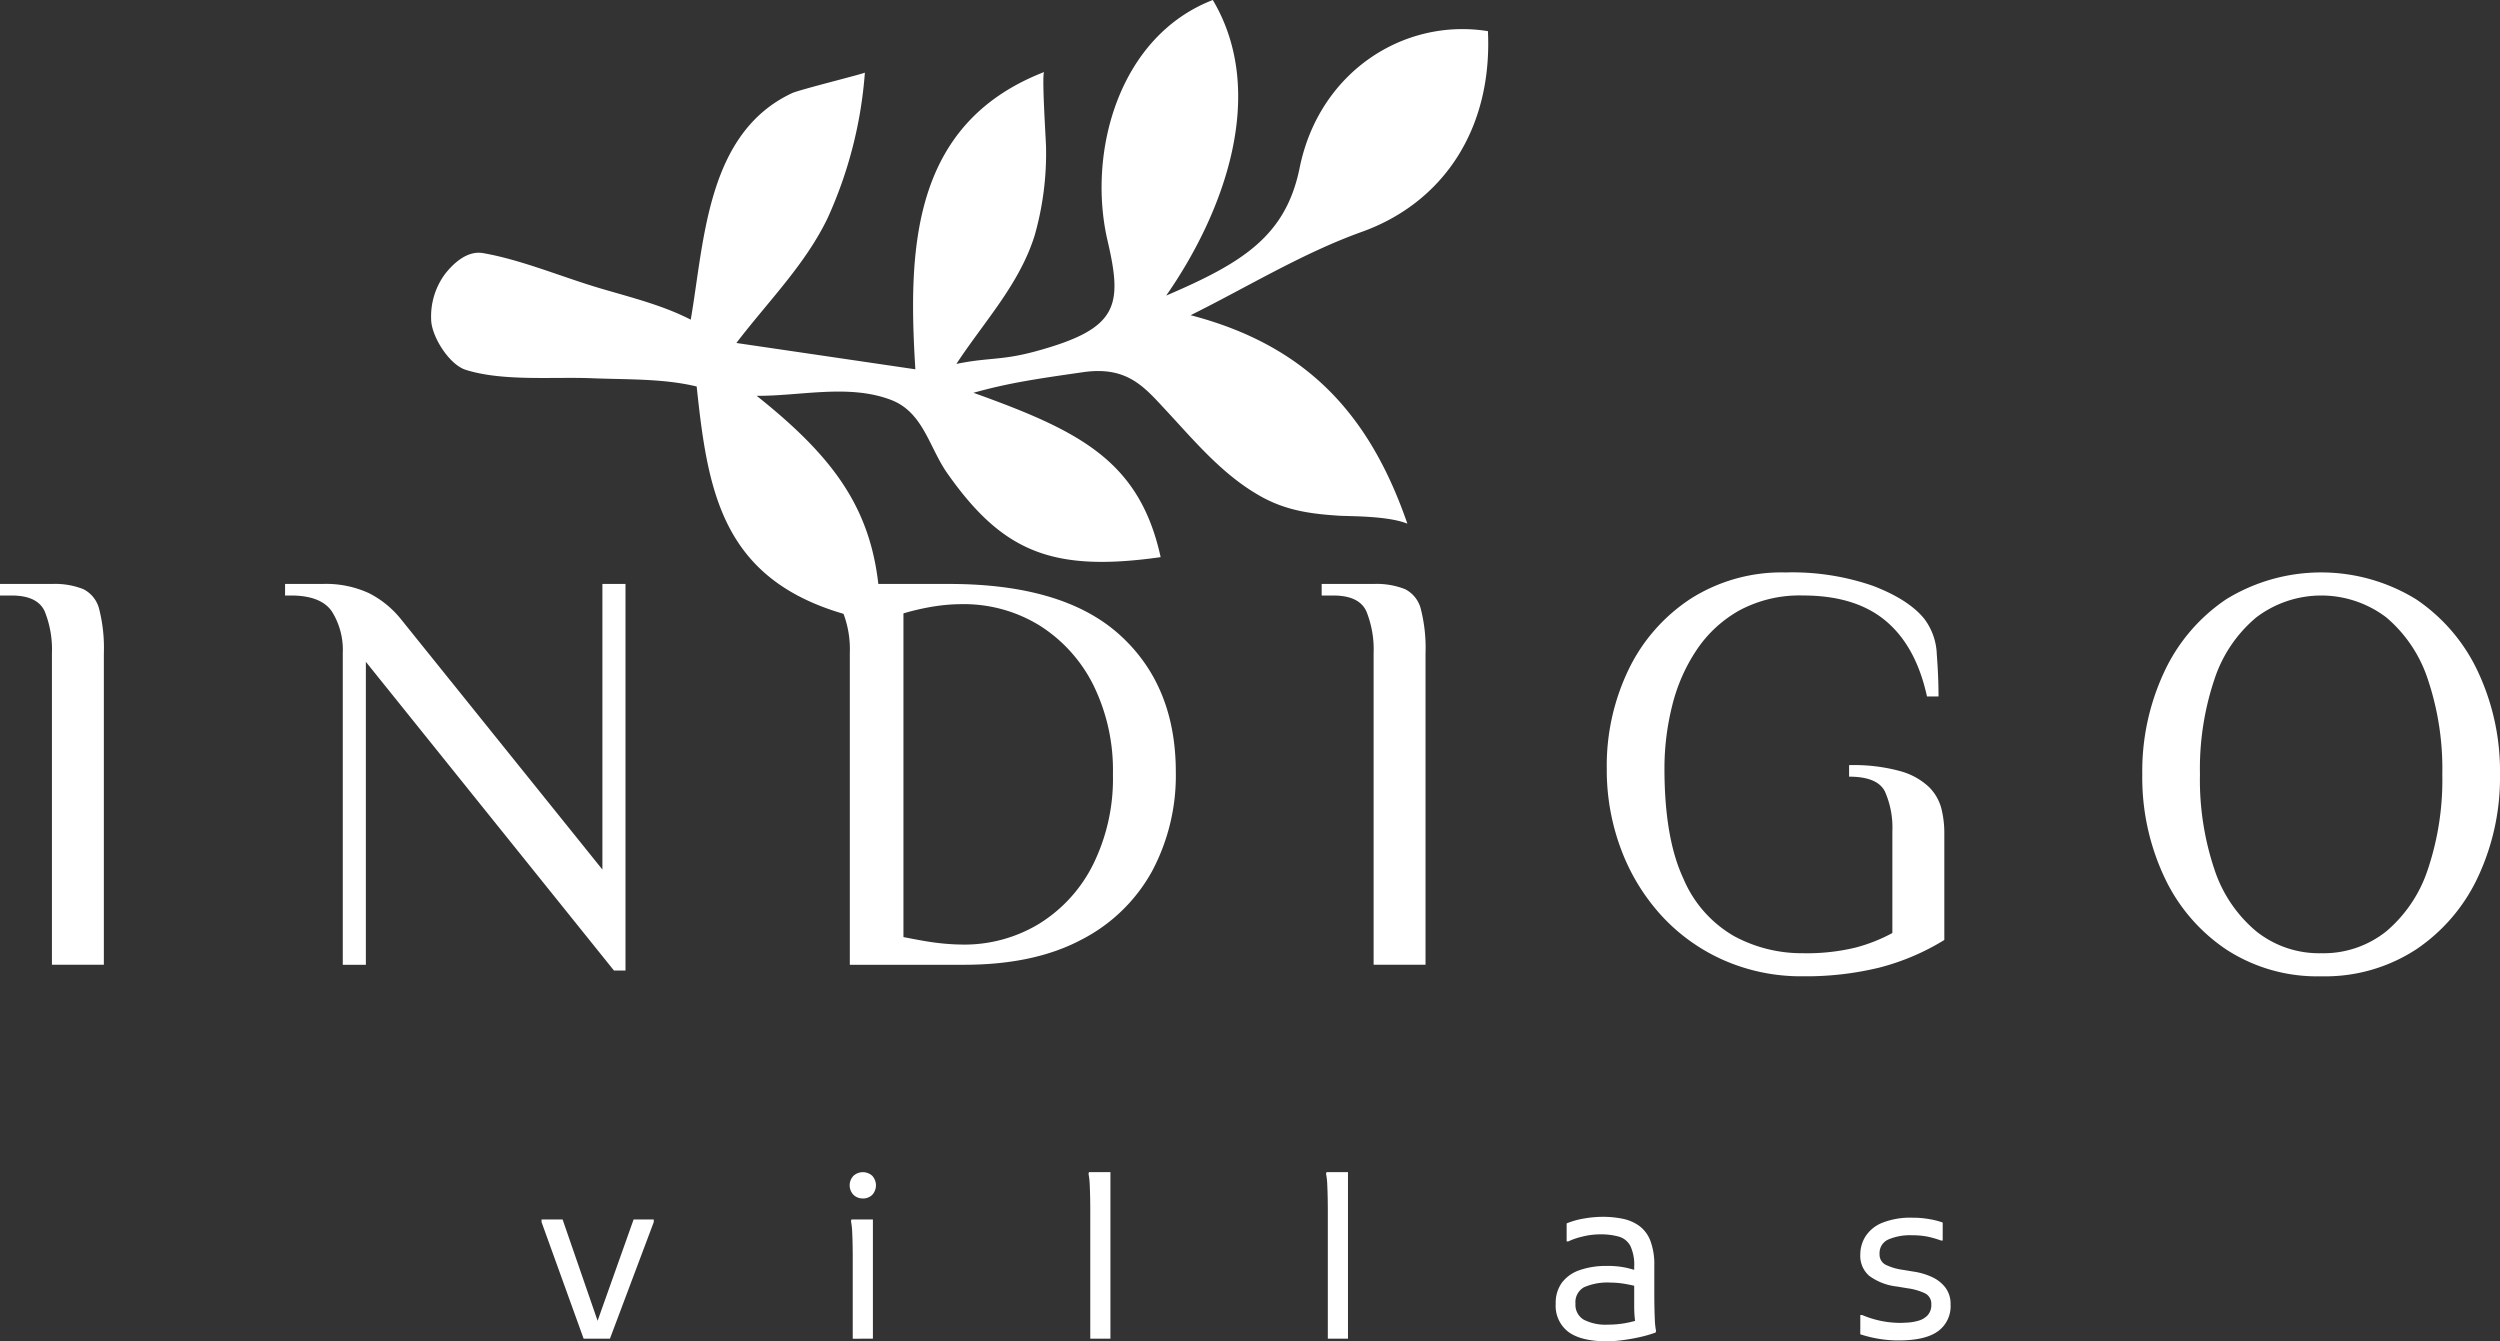 <svg xmlns="http://www.w3.org/2000/svg" xmlns:xlink="http://www.w3.org/1999/xlink" id="Group_787" data-name="Group 787" width="388.355" height="208.363" viewBox="0 0 388.355 208.363"><rect x="0" y="0" width="388.355" height="208.363" fill="#333333" stroke="none"/><defs><clipPath id="clip-path"><rect id="Rectangle_988" data-name="Rectangle 988" width="388.355" height="208.363" fill="none"></rect></clipPath></defs><path id="Path_35261" data-name="Path 35261" d="M64.415,112.853l-5.593,15.739-5.437-15.739H50.117v.41l6.537,18.109h4.084l6.808-18.109v-.41Z" transform="translate(34.01 76.583)" fill="#fff"></path><g id="Group_786" data-name="Group 786" transform="translate(0 0)"><g id="Group_785" data-name="Group 785" clip-path="url(#clip-path)"><path id="Path_35262" data-name="Path 35262" d="M80.673,112.557A2.03,2.03,0,0,1,79.226,112a2.137,2.137,0,0,1,0-2.961,2.164,2.164,0,0,1,2.911,0,2.187,2.187,0,0,1,0,2.961,2.018,2.018,0,0,1-1.464.561m-1.566,21.787V121.68c0-.453-.005-1.042-.017-1.771s-.034-1.44-.069-2.144a10.316,10.316,0,0,0-.186-1.667l.067-.274h3.337v18.518Z" transform="translate(53.359 73.611)" fill="#fff"></path><path id="Path_35263" data-name="Path 35263" d="M101.006,134.344V114.328q0-.68-.017-1.771t-.069-2.144a10.343,10.343,0,0,0-.186-1.669l.067-.272h3.337v25.871Z" transform="translate(68.359 73.611)" fill="#fff"></path><path id="Path_35264" data-name="Path 35264" d="M122.99,134.344V114.328q0-.68-.018-1.771t-.069-2.144a10.154,10.154,0,0,0-.186-1.669l.069-.272h3.335v25.871Z" transform="translate(83.276 73.611)" fill="#fff"></path><path id="Path_35265" data-name="Path 35265" d="M151.934,131.945q-3.983,0-5.974-1.445a5.094,5.094,0,0,1-1.991-4.41,5.294,5.294,0,0,1,.97-3.268,5.814,5.814,0,0,1,2.756-1.94,12.5,12.5,0,0,1,4.239-.646,13.247,13.247,0,0,1,3.183.324q1.277.325,2.2.629v2.451a17.713,17.713,0,0,0-2.281-.561,13.806,13.806,0,0,0-2.553-.257,9.059,9.059,0,0,0-4.1.715,2.636,2.636,0,0,0-1.345,2.553,2.68,2.68,0,0,0,1.294,2.5,7.437,7.437,0,0,0,3.743.765,15.126,15.126,0,0,0,2.622-.222,15.633,15.633,0,0,0,2.348-.594l-.613.918a5.93,5.93,0,0,1-.119-.613q-.053-.34-.086-.715c-.022-.25-.04-.51-.05-.782s-.017-.556-.017-.851v-6.129a6.912,6.912,0,0,0-.6-3.25,2.931,2.931,0,0,0-1.771-1.43,10.27,10.27,0,0,0-2.944-.358,11.287,11.287,0,0,0-2.706.341,10.821,10.821,0,0,0-2.2.749h-.272v-2.792a12.526,12.526,0,0,1,2.74-.765,17.039,17.039,0,0,1,2.842-.257,15.263,15.263,0,0,1,3.149.307,6.669,6.669,0,0,1,2.553,1.106,5.166,5.166,0,0,1,1.719,2.3,10.464,10.464,0,0,1,.613,3.915v4.494c0,.455.005,1.044.018,1.771s.034,1.44.067,2.144a10.312,10.312,0,0,0,.186,1.667l-.067.274a20.226,20.226,0,0,1-2.486.715q-1.362.3-2.706.475a18.988,18.988,0,0,1-2.365.171" transform="translate(97.699 76.418)" fill="#fff"></path><path id="Path_35266" data-name="Path 35266" d="M172.157,127.8h.272a15.171,15.171,0,0,0,5.855,1.225q.476,0,1.277-.05a7.693,7.693,0,0,0,1.633-.29,3.091,3.091,0,0,0,1.413-.834,2.318,2.318,0,0,0,.577-1.684,1.8,1.8,0,0,0-.987-1.737,9.23,9.23,0,0,0-2.723-.782l-1.635-.272a8.9,8.9,0,0,1-4.289-1.65,4.1,4.1,0,0,1-1.395-3.32,5.3,5.3,0,0,1,.8-2.808,5.569,5.569,0,0,1,2.587-2.11,11.868,11.868,0,0,1,4.782-.8,14.625,14.625,0,0,1,2.57.222,12.274,12.274,0,0,1,2.06.527v2.792h-.274a14.76,14.76,0,0,0-2.144-.613,12.091,12.091,0,0,0-2.348-.2,8.46,8.46,0,0,0-3.695.665,2.294,2.294,0,0,0-1.345,2.229,1.774,1.774,0,0,0,.97,1.7,8.859,8.859,0,0,0,2.708.784l1.633.272a10.3,10.3,0,0,1,2.859.851,5.467,5.467,0,0,1,2.076,1.652,4.2,4.2,0,0,1,.784,2.6,4.8,4.8,0,0,1-1.974,4.17q-1.974,1.413-6.06,1.413a18.248,18.248,0,0,1-3.251-.274,19.736,19.736,0,0,1-2.74-.68Z" transform="translate(116.828 76.473)" fill="#fff"></path><path id="Path_35267" data-name="Path 35267" d="M130.379,54.041a11.937,11.937,0,0,1,4.883.807,4.735,4.735,0,0,1,2.464,3.137,24.467,24.467,0,0,1,.717,6.81v48.4h-8.064V64.8a15.8,15.8,0,0,0-1.123-6.5q-1.118-2.465-5.153-2.464H122.31V54.041Z" transform="translate(83.001 36.673)" fill="#fff"></path><path id="Path_35268" data-name="Path 35268" d="M77.471,114.092,38.931,66.139V113.2H35.344V64.8a11.229,11.229,0,0,0-1.7-6.5q-1.7-2.465-6.364-2.466h-.9V54.04h5.826a15.912,15.912,0,0,1,7.215,1.435,15.183,15.183,0,0,1,4.885,3.943l31.37,38.991V54.04h3.586v60.052Z" transform="translate(17.903 36.672)" fill="#fff"></path><path id="Path_35269" data-name="Path 35269" d="M81.905,113.2V64.8a15.874,15.874,0,0,0-1.121-6.5q-1.12-2.465-5.153-2.466H73.838V54.04H97.322q17.746,0,26.485,7.888t8.739,21.33a31.568,31.568,0,0,1-3.72,15.463A26.108,26.108,0,0,1,117.8,109.342q-7.3,3.855-18.149,3.856Zm17.478-3.139a22.421,22.421,0,0,0,11.92-3.226,22.735,22.735,0,0,0,8.38-9.187,30.05,30.05,0,0,0,3.094-14.026,29.979,29.979,0,0,0-3.047-13.892,23.158,23.158,0,0,0-8.338-9.232A22.453,22.453,0,0,0,99.2,57.179a27.9,27.9,0,0,0-4.259.358,36.685,36.685,0,0,0-4.705,1.076v50.281q1.793.36,3.362.628t3.047.4c.987.087,1.9.133,2.734.133" transform="translate(50.107 36.672)" fill="#fff"></path><path id="Path_35270" data-name="Path 35270" d="M8.067,54.041a11.941,11.941,0,0,1,4.885.807,4.735,4.735,0,0,1,2.464,3.137,24.467,24.467,0,0,1,.717,6.81v48.4H8.067V64.8a15.829,15.829,0,0,0-1.121-6.5q-1.118-2.465-5.153-2.464H0V54.041Z" transform="translate(0 36.673)" fill="#fff"></path><path id="Path_35271" data-name="Path 35271" d="M200.678,89.676a7.285,7.285,0,0,0-1.927-3.362,10.563,10.563,0,0,0-4.437-2.464,27.225,27.225,0,0,0-7.977-.94V84.7q4.391,0,5.556,2.288a13.848,13.848,0,0,1,1.165,6.229V108.99a25.438,25.438,0,0,1-5.825,2.286,32.173,32.173,0,0,1-8.067.851,22.089,22.089,0,0,1-10.755-2.689,18.688,18.688,0,0,1-7.842-8.964q-2.916-6.27-2.914-17.028a39.991,39.991,0,0,1,1.21-9.813,27.235,27.235,0,0,1,3.81-8.652,19.349,19.349,0,0,1,6.676-6.137,19.763,19.763,0,0,1,9.815-2.288q8.153,0,12.862,3.945t6.409,11.742h1.793q0-3.047-.27-6.543a9.673,9.673,0,0,0-1.971-5.558q-2.42-2.956-7.888-5.064a38.224,38.224,0,0,0-13.624-2.1,26.313,26.313,0,0,0-14.743,4.077A27.268,27.268,0,0,0,152.1,68.03a34.357,34.357,0,0,0-3.406,15.416,35.007,35.007,0,0,0,2.241,12.593,31.716,31.716,0,0,0,6.273,10.263,28.985,28.985,0,0,0,9.635,6.9,29.8,29.8,0,0,0,12.324,2.508A48.159,48.159,0,0,0,191,114.37a36.691,36.691,0,0,0,10.129-4.3V93.4a15.65,15.65,0,0,0-.448-3.72" transform="translate(100.905 35.948)" fill="#fff"></path><path id="Path_35272" data-name="Path 35272" d="M226.035,115.713a25.885,25.885,0,0,1-14.743-4.168,27.554,27.554,0,0,1-9.635-11.292,36.388,36.388,0,0,1-3.406-15.908,36.39,36.39,0,0,1,3.406-15.91,27.58,27.58,0,0,1,9.635-11.294,28.159,28.159,0,0,1,29.486,0,27.593,27.593,0,0,1,9.635,11.294,36.414,36.414,0,0,1,3.406,15.91,36.412,36.412,0,0,1-3.406,15.908,27.566,27.566,0,0,1-9.635,11.292,25.888,25.888,0,0,1-14.743,4.168m0-3.586a15.6,15.6,0,0,0,10.129-3.406,21.3,21.3,0,0,0,6.453-9.634,43.592,43.592,0,0,0,2.241-14.743A43.6,43.6,0,0,0,242.617,69.6a21.3,21.3,0,0,0-6.453-9.635,16.7,16.7,0,0,0-20.212,0,21.106,21.106,0,0,0-6.5,9.635,43.6,43.6,0,0,0-2.241,14.745,43.592,43.592,0,0,0,2.241,14.743,21.11,21.11,0,0,0,6.5,9.634,15.647,15.647,0,0,0,10.083,3.406" transform="translate(134.535 35.948)" fill="#fff"></path><path id="Path_35273" data-name="Path 35273" d="M204.058,4.838c-13.065-2.095-26.227,6.347-29.243,21.233-2.159,10.644-8.912,14.777-20.733,19.848C162.959,33.189,169.97,14.565,161.325,0c-14.686,5.68-19.519,23.8-16.35,37.389,2.382,10.211,1.648,13.682-11.109,17.169-5.387,1.475-7.315.933-12.376,1.976,4.307-6.568,9.785-12.356,12.155-19.94a46.506,46.506,0,0,0,1.773-13.721c0-.9-.668-10.851-.311-11.678-20.66,8.039-21.135,27.588-19.989,46.172-9.82-1.444-18.757-2.76-27.8-4.086,4.871-6.4,10.659-12.111,14.166-19.388a66.28,66.28,0,0,0,5.793-22.619c-.017.149-10.182,2.657-11.327,3.2-13.264,6.231-13.607,23-15.724,35.184C75.882,47.414,70.882,46.184,66.2,44.8c-5.9-1.736-12.227-4.435-18.236-5.481-2.412-.42-4.549,1.509-5.907,3.245A11.076,11.076,0,0,0,39.9,49.583c.007,2.615,2.78,7.04,5.356,7.861,5.759,1.833,13.63,1.068,19.667,1.314,5.3.217,11.039.022,16.225,1.281,1.877,17.7,4.26,32.281,28.541,36.647-.013-15.883-5.947-24.625-19.222-35.2,6.8.054,14.35-1.882,20.917.655,4.975,1.922,5.885,7.388,8.7,11.384,8.621,12.252,16.34,15.4,33.139,13.024-3.282-14.99-12.6-19.61-29.08-25.532,5.494-1.544,9.944-2.181,17.019-3.2,6.824-.984,9.476,2.261,12.771,5.793,4.532,4.863,8.835,10.112,14.77,13.457,3.948,2.229,7.765,2.756,12.2,3.043,1.665.107,7.594,0,10.646,1.237-5.677-16.427-15.165-27.561-33.67-32.382,8.845-4.39,17.362-9.634,26.616-12.956,12.469-4.482,20.289-15.789,19.569-31.173" transform="translate(27.075 0)" fill="#fff" fill-rule="evenodd"></path></g></g></svg>